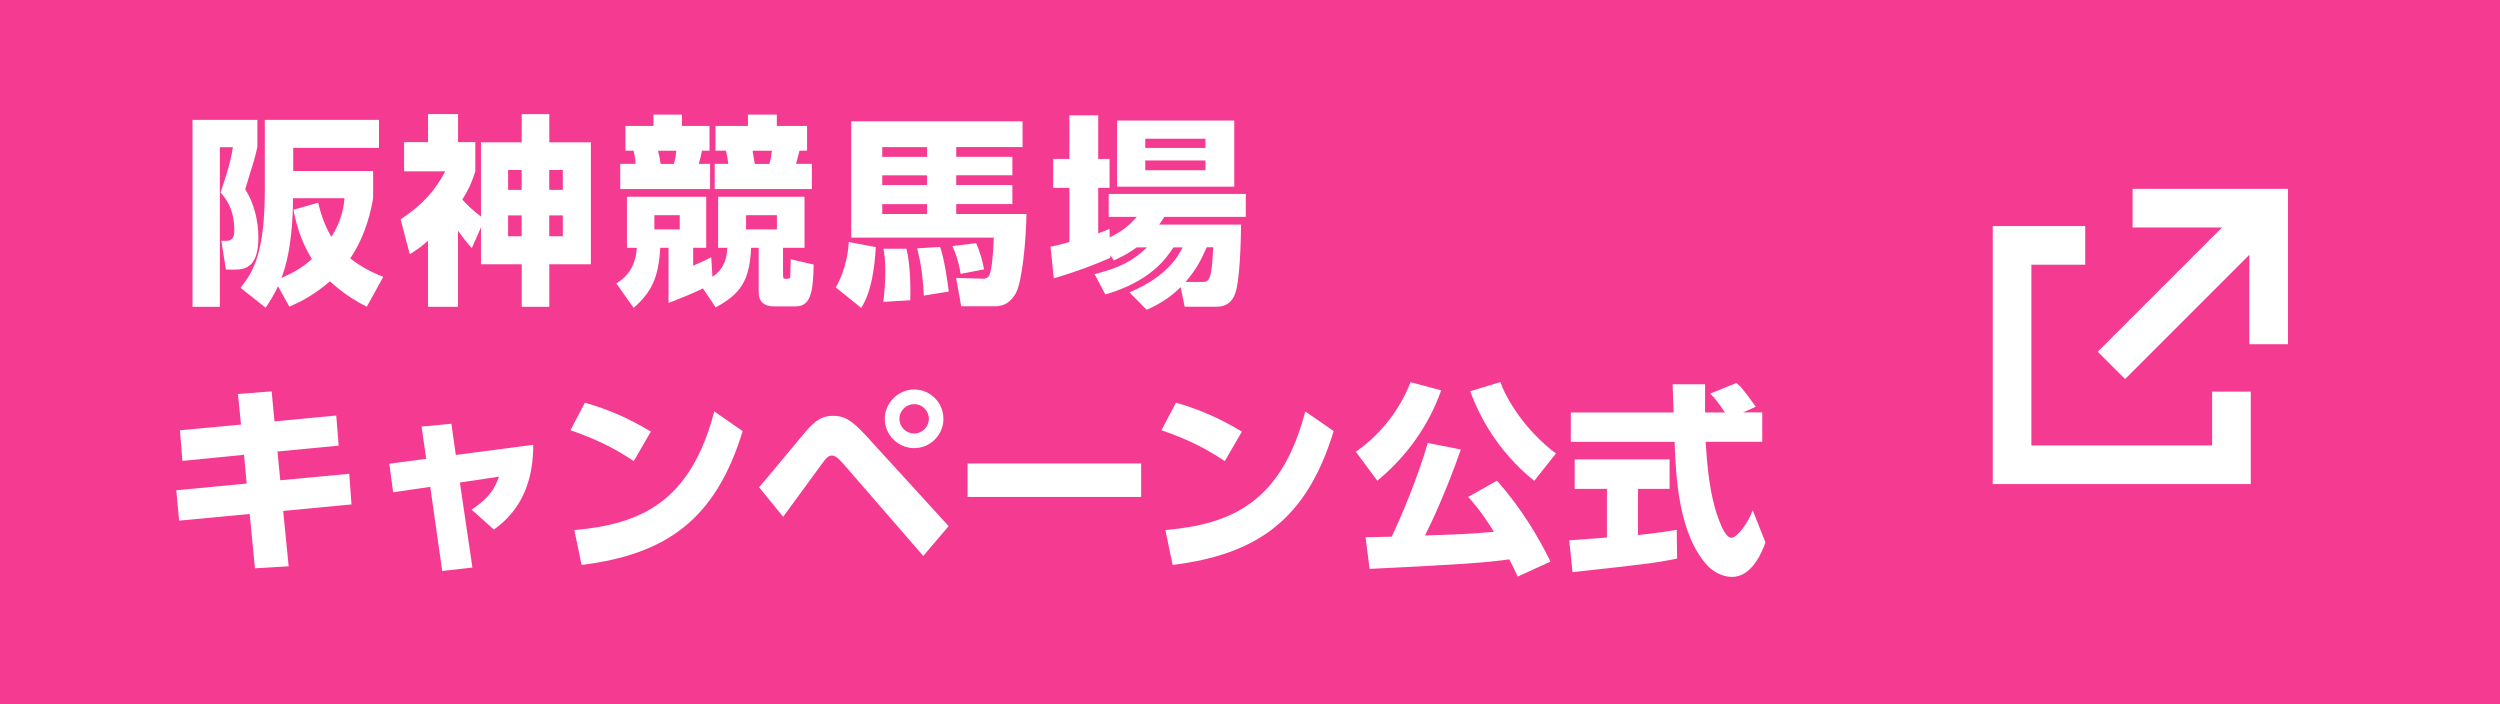 <?xml version="1.0" encoding="UTF-8"?><svg xmlns="http://www.w3.org/2000/svg" viewBox="0 0 388.27 109.41"><defs><style>.d{fill:#fff;}.e{fill:#f53b91;}.f{fill:none;stroke:#fff;stroke-miterlimit:10;stroke-width:6px;}</style></defs><g id="a"/><g id="b"><g id="c"><g><rect class="e" width="388.27" height="109.41"/><g><path class="d" d="M29.89,18.62h10.08v4.22c-.31,1.45-.63,2.52-1.89,6.55,1.39,2.14,2.05,4.95,2.05,7.5,0,4.98-2.39,4.98-3.91,4.98h-1.13l-.72-4.47h.85c.76,0,1.17-.47,1.17-1.57,0-3.43-1.32-4.98-2.14-5.95,.5-1.39,1.57-4.57,1.92-7.02h-2.02v24.79h-4.25V18.62Zm27.08,29.01c-1.2-.6-3.28-1.7-5.73-3.94-2.46,2.11-4.47,3.15-6.3,3.94l-1.76-3.18c-.69,1.48-1.26,2.33-1.92,3.34l-3.91-3.09c2.11-2.61,3.78-5.61,3.78-15.43v-10.65h17.73v4.35h-13.32v3.59h12.41v4.22c-.28,1.64-1.07,5.7-3.56,9.35,2.02,1.57,3.78,2.33,5.13,2.87l-2.55,4.63Zm-7.56-16.16c.35,1.45,.85,3.24,2.05,5.32,1.67-2.58,1.92-4.79,2.05-6.01h-8c-.03,2.71-.16,8.12-1.79,12.38,2.68-1.13,4.13-2.39,4.72-2.93-1.92-3.09-2.55-6.08-2.87-7.65l3.84-1.1Z"/><path class="d" d="M73.27,38.52c-.82-.91-1.29-1.51-2.14-2.68v11.81h-4.66v-10.27c-.88,.79-1.48,1.26-2.83,2.11l-1.42-5.42c3.46-2.33,5.32-4.41,6.93-7.46h-6.39v-4.54h3.72v-4.35h4.66v4.35h2.68v4.54c-.66,2.08-1.23,3.12-2.02,4.38,.63,.72,1.61,1.67,2.9,2.65v-11.53h6.33v-4.38h4.28v4.38h6.46v18.93h-6.46v6.61h-4.28v-6.61h-6.33v-5.73l-1.42,3.21Zm7.75-12.12h-2.11v3.09h2.11v-3.09Zm0,7.05h-2.11v3.24h2.11v-3.24Zm6.39-7.05h-2.11v3.09h2.11v-3.09Zm0,7.05h-2.11v3.24h2.11v-3.24Z"/><path class="d" d="M109.18,44.79c-1.76,.85-3.18,1.42-5.35,2.27v-8.57h-1.29c-.25,4.6-1.35,6.9-4.13,9.32l-2.68-3.78c1.26-.82,2.96-2.17,3.18-5.54h-1.54v-7.94h12.31v7.94h-2.02v2.77c.5-.19,2.49-1.13,2.8-1.29l.19,3.02c2.02-1.32,2.24-3.28,2.3-4.5h-1.42v-7.94h13.42v7.94h-3.34v4.09c0,.41,0,.72,.35,.72,.66,0,.79,0,.79-.54,0-.35,.03-2.14,.06-2.49l3.56,.82c-.09,3.43-.19,6.49-2.74,6.49h-3.5c-1.39,0-2.3-.69-2.3-2.17v-6.93h-1.17c-.25,5.17-1.64,7.15-5.51,9.26l-1.98-2.96Zm-7.68-26.99h4.41v1.76h4.28v3.84h-1.17c-.19,.91-.28,1.35-.5,2.05h1.76v3.91h-13.95v-3.91h2.39c-.03-.66-.16-1.39-.32-2.05h-1.26v-3.84h4.35v-1.76Zm.13,15.62v2.21h3.94v-2.21h-3.94Zm.57-10.01c.19,.72,.32,1.42,.41,2.05h2.05c.19-.66,.31-1.35,.38-2.05h-2.83Zm13.98-5.61h4.47v1.76h4.69v3.84h-1.17c-.16,.57-.38,1.48-.54,2.05h2.46v3.91h-15.09v-3.91h2.11c0-.13-.19-1.32-.35-2.05h-1.64v-3.84h5.04v-1.76Zm-.31,15.62v2.21h4.79v-2.21h-4.79Zm1.01-10.01c.06,.35,.28,1.76,.35,2.05h2.27c.22-.82,.25-.94,.38-2.05h-2.99Z"/><path class="d" d="M136.02,38.37c-.19,3.31-.69,6.99-2.27,9.45l-3.94-3.18c1.7-3.02,1.95-5.98,2.02-7.05l4.19,.79Zm12.5-5.13h10.9c-.06,3.84-.63,10.58-1.7,12.38-.72,1.2-1.64,1.95-3.21,1.95h-5.23l-.79-4.41,4.22,.13c.5,0,.76-.25,.91-.5,.38-.66,.66-3.31,.72-5.89h-22.14V18.84h26.61v4h-10.3v1.51h8.72v2.87h-8.72v1.51h8.72v2.96h-8.72v1.54Zm-4.54-10.39h-6.96v1.51h6.96v-1.51Zm0,4.38h-6.96v1.51h6.96v-1.51Zm0,4.47h-6.96v1.54h6.96v-1.54Zm-3.21,6.93c.72,2.77,.63,7.09,.6,8l-4.19,.25c.13-1.04,.31-2.58,.31-4.69,0-1.89-.13-2.71-.28-3.56h3.56Zm5.23-.28c.66,1.79,1.2,5.61,1.35,6.93l-3.87,.63c-.19-3.62-.57-5.48-1.04-7.34l3.56-.22Zm5.61-.57c.63,1.51,.88,2.33,1.23,4.06l-3.65,.69c-.09-.66-.41-2.46-1.29-4.32l3.72-.44Z"/><path class="d" d="M176.58,38.4c-1.45,1.04-2.55,1.57-3.59,2.05l-.54-.82v.41c-2.58,1.13-5.39,2.2-8.79,3.18l-.5-4.91c.88-.16,1.07-.22,2.93-.72v-8.41h-2.52v-4.5h2.52v-6.77h4.47v6.77h1.76v4.5h-1.76v7.05c.6-.19,.98-.35,1.76-.69l.03,1.32c2.14-1.01,3.21-2.08,4.22-3.18h-4.38v-3.56h21.29v3.56h-12.66c-.35,.57-.5,.79-.79,1.2h12.72c-.03,2.3-.16,8.94-.98,10.87-.72,1.76-2.05,1.89-3.02,1.89h-4.76l-.63-3.05c-1.95,1.95-3.84,2.87-5.26,3.53l-2.68-2.71c5.92-2.52,7.56-5.64,8.25-6.99h-1.42c-1.17,1.79-3.62,5.29-10.58,7.31l-1.67-3.15c3.59-.94,5.64-1.79,8.16-4.16h-1.61Zm-3.09-19.68h18.2v10.27h-18.2v-10.27Zm4.38,2.83v1.42h9.35v-1.42h-9.35Zm0,3.37v1.51h9.35v-1.51h-9.35Zm8.85,18.87c1.07,0,1.48-.28,1.7-5.39h-1.01c-.79,1.76-1.45,3.24-3.28,5.39h2.58Z"/><path class="d" d="M52.22,64.52l.38,4.69-9.51,.91,.44,4.47,10.71-1.01,.35,4.76-10.61,1.01,.85,8.6-5.23,.31-.82-8.44-10.96,1.04-.44-4.72,10.93-1.04-.41-4.47-9.57,.95-.38-4.76,9.48-.88-.47-4.75,5.23-.41,.44,4.66,9.61-.91Z"/><path class="d" d="M73.37,88.14l-4.69,.54-1.86-13.07-5.76,.85-.6-4.44,5.73-.76-.72-5.01,4.63-.44,.69,4.85,12.03-1.58c.03,8.09-3.87,11.53-6.11,13.17l-3.46-3.09c2.77-1.89,3.56-3.24,4.25-5.13l-6.08,.91,1.95,13.2Z"/><path class="d" d="M98.43,71.61c-3.18-2.11-5.92-3.43-9.83-4.79l2.24-4.28c1.73,.5,5.64,1.67,10.24,4.5l-2.65,4.57Zm-9.23,10.71c10.58-.91,18.11-4.57,21.73-18.42l4.41,3.05c-4.22,13.83-11.94,19.15-25.01,20.79l-1.13-5.42Z"/><path class="d" d="M117.89,75.67c1.17-1.32,6.14-7.37,7.18-8.57,1.7-2.02,2.83-2.52,4.31-2.52,1.58,0,2.71,.47,5.01,2.96l12.94,14.17-3.94,4.63-12.44-14.33c-.85-.98-1.32-1.26-1.73-1.26-.6,0-.91,.38-1.73,1.51-.94,1.26-5.01,6.87-5.86,8l-3.75-4.6Zm28.63-10.61c0,2.49-2.05,4.54-4.54,4.54s-4.57-2.05-4.57-4.54,2.08-4.57,4.57-4.57,4.54,2.02,4.54,4.57Zm-6.83,0c0,1.26,1.04,2.27,2.3,2.27s2.27-1.07,2.27-2.27c0-1.29-1.04-2.3-2.27-2.3s-2.3,.98-2.3,2.3Z"/><path class="d" d="M177.23,71.98v5.2h-26.96v-5.2h26.96Z"/><path class="d" d="M190.22,71.61c-3.18-2.11-5.92-3.43-9.83-4.79l2.24-4.28c1.73,.5,5.64,1.67,10.24,4.5l-2.65,4.57Zm-9.23,10.71c10.58-.91,18.11-4.57,21.73-18.42l4.41,3.05c-4.22,13.83-11.94,19.15-25.01,20.79l-1.13-5.42Z"/><path class="d" d="M223.83,60.61c-1.92,5.45-5.32,10.24-9.92,14.05l-3.34-4.5c3.78-2.61,6.83-6.49,8.5-10.8l4.76,1.26Zm11.87,28.94c-.31-.69-.63-1.42-1.29-2.68-3.53,.5-7.31,.79-21.7,1.48l-.63-4.91c.63,0,3.12-.06,4.06-.09,1.51-3.15,4-9.07,5.61-14.55l5.13,1.01c-2.3,6.58-4.6,11.46-5.57,13.35,4.28-.13,7.05-.22,10.71-.57-1.92-3.09-3.21-4.54-4-5.42l4.47-2.52c3.75,4.22,6.49,8.82,8.31,12.57l-5.1,2.33Zm2.58-14.87c-5.86-4.72-8.63-10.33-9.95-13.92l4.69-1.42c.72,2.14,3.53,7.28,8.63,11.09l-3.37,4.25Z"/><path class="d" d="M243.71,83.92c.19-.03,5.29-.38,5.86-.44v-7.56h-5.01v-4.57h14.74v4.57h-4.91v7.18c3.53-.38,4.94-.63,6.02-.82l.06,4.47c-3.56,.72-5.07,.88-16.25,2.11l-.5-4.94Zm26.99-19.87h2.99v4.57h-8.79c.19,3.02,.54,8.66,2.33,12.79,.19,.47,.88,2.11,1.67,2.11,.85,0,2.55-2.17,3.31-4.28l1.98,5.01c-.5,1.42-2.08,5.35-5.2,5.35-1.45,0-2.96-.82-3.81-1.76-4.57-4.98-4.91-14.05-5.1-19.21h-16.12v-4.57h15.97c-.03-.5-.16-4.16-.16-4.38h5.04v4.38h3.09c-.82-1.2-1.45-2.14-2.3-2.93l4.06-1.64c.47,.35,.88,.63,3.02,3.68l-1.98,.88Z"/></g><g><polyline class="f" points="323.85 38.11 312.49 38.11 312.49 72.18 346.56 72.18 346.56 60.82"/><g><polyline class="f" points="331.21 32.33 352.34 32.33 352.34 53.46"/><line class="f" x1="352.34" y1="32.33" x2="327.92" y2="56.75"/></g></g></g></g></g></svg>